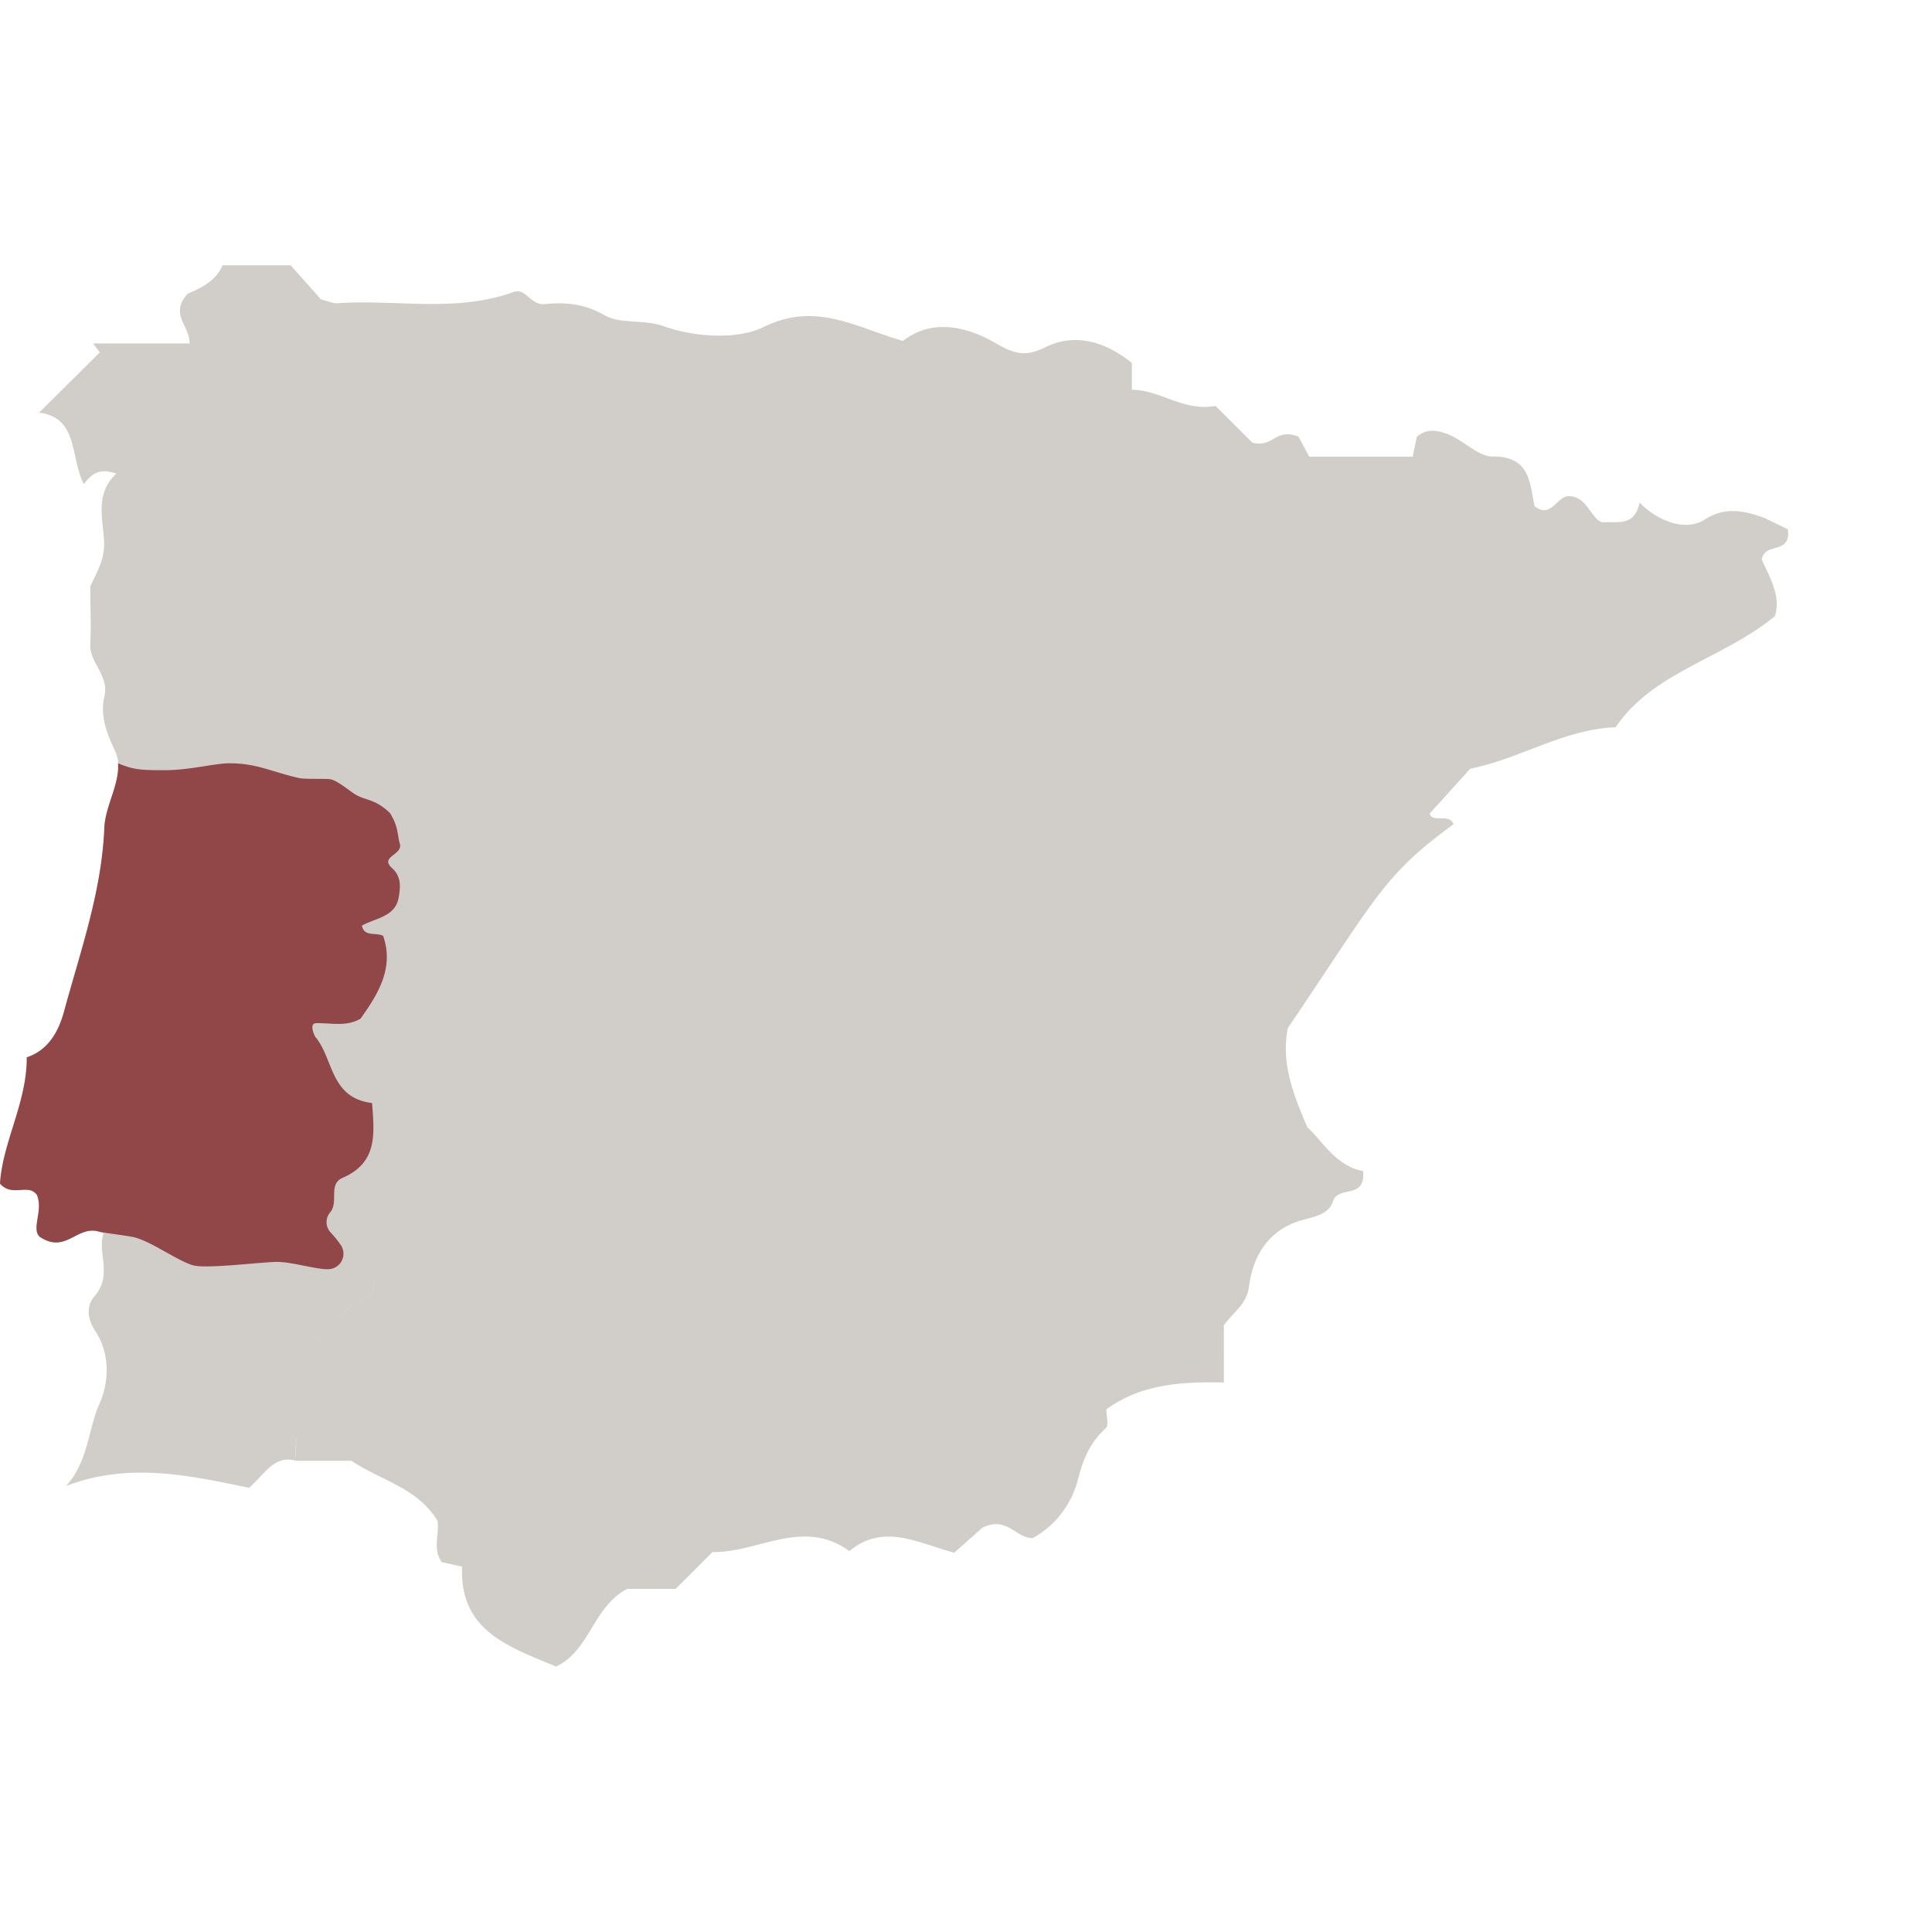 <svg id="Capa_1" data-name="Capa 1" xmlns="http://www.w3.org/2000/svg" viewBox="0 0 524.41 524.41"><defs><style>.cls-1{fill:#d1cdc9;}.cls-2{fill:#914748;}</style></defs><path class="cls-1" d="M485.3,143.66l-6.63-3.19c-4.06-1.31-9.79-3.47-16.06.62-4.65,3-12,.92-17.56-4.64-1.48,6.42-5.44,5.09-10.15,5.33-3.23-1-4.2-7.64-9.72-7.06-2.91.84-4.5,6-8.67,2.65-1.31-6.53-1.29-13.56-11.4-13.46-3.77,0-7.47-4-11.42-5.75-3.07-1.33-6.49-2.09-9.14.47-.4,1.92-.72,3.51-1.09,5.32h-28.1c-1-1.94-2.7-5-2.93-5.44-6.39-2.42-6.74,3.07-12.45,1.67l-10.06-10c-8.84,1.57-15.06-4.42-22.69-4.37v-7.3c-7.36-5.91-15.61-8.21-23.59-4.21-5.57,2.78-8.75,1.54-13.55-1.24-8.47-4.92-17.7-6.29-25-.51-13.22-3.87-23.64-10.68-37.67-3.85-7.5,3.66-19,2.79-27.28-.16-5.71-2-11.66-.45-16.09-3-5.41-3.13-10.69-3.55-16.16-3-4.09.44-5.11-4.88-9-3.1-15.47,5.4-31.61,1.78-47.41,2.87-1,.08-2.1-.49-4.31-1L78.89,72H60.42c-2.08,4.87-7,6.56-9.54,7.78-4.94,5.53.69,8.66.57,13.44H25.24l1.86,2.42L10.61,112C21.32,113.35,19,124,22.73,131.39c1.91-2.27,3.73-4.64,8.87-2.83-5.74,5.24-3.76,11.89-3.36,18.1.32,5-1.88,8.52-3.73,12.48h0v0h0c0,5.22.24,10.54,0,15.71s5.22,8.41,3.81,14.3c-1.13,4.7.38,9.4,2.8,14.4,3.23,6.63-2.48,14-2.77,21-.71,17.3-6.41,33.31-10.87,49.65C16,279.76,13.27,285,7.27,287,7.35,299.16.69,310.07,0,321.27c3.26,3.8,7.65-.16,10,3.05,1.85,4.24-1.66,9.32.85,11.43,7.51,5,10.41-4.38,17.26-.95-1.79,5.24,2.6,11.25-2.5,17.11-2.27,2.61-1.87,6.17.24,9.36,4.2,6.26,3.66,14.17,1.2,19.64-3.21,7.17-3,15.7-9.12,22.44,17.35-6.68,34.18-2.67,49.7.49,4.6-4.2,6.95-8.92,12.71-7.35v0h15c8.14,5.4,18.07,7.41,23.39,16.29.63,3.55-1.45,7.72,1.22,11.26l5.48,1.2c-.75,17.62,13,21.82,25.51,27.12,9.22-4.34,10-16.27,19.32-21.09H183.4l10-10c12.32.27,24.54-9.42,37.16-.25,9.25-7.74,18.72-2.13,28.46.43l7.53-6.7c6.71-3.53,9.37,3,13.81,2.72A25.23,25.23,0,0,0,292.47,402c1.48-5.85,3.33-10.4,7.69-14.36.87-.79.13-3.34.13-5.08,9.34-6.86,20.37-7.56,31.91-7.31V359.71c2.89-3.9,6.19-5.65,6.83-10.56,1.08-8.35,5.36-15.48,14.52-18,3.23-.89,7.21-1.62,8.23-5,1.39-4.54,9-.42,8.2-8.28-7.51-1.35-11.34-8.63-15.07-11.8-4.31-9.9-7.1-17.87-5.36-27,24.36-36,26-41.49,45-55.36-1.24-3.06-5.72-.22-6.49-2.87l11-12.17c14-2.9,25.33-10.68,39.49-11.28,10.13-15,28.91-18.45,43.2-30.11,1.82-5.41-1.54-10.85-3.57-15.42C479.17,146.88,486.09,150.84,485.3,143.66ZM93,319.73c-5.39,2.34,1.75,10-8,11.38l0,0c9.77-1.39,2.6-9,8-11.39,7-3,8.35-8,8.35-13.6C101.37,311.67,100,316.71,93,319.73Zm-37-162.37c0,1.15-.1,2.34-.09,3.53C56,159.7,56.06,158.51,56.06,157.36Zm24.25,238c0-1.88.11-3.79.11-5.66C80.43,391.58,80.3,393.49,80.31,395.37Zm21-44.25c-11.84,6.09-19.26,16-24.64,28.29h0c5.38-12.31,12.8-22.22,24.65-28.31,0-1.07.16-2.7.16-3.8C101.44,348.39,101.28,350,101.28,351.12ZM97.9,276.51c-5.36,3.23-11.49-.37-16.69,2.31-.09.3-.31.71-.36,1,0-.27.27-.69.36-1,5.2-2.68,11.33.92,16.69-2.31,3.66-5.14,6.95-10.33,7.11-16.26C104.86,266.16,101.56,271.37,97.9,276.51Zm10.35-32.94c-.9,5.36-6.27,5.61-10,7.71v0c3.72-2.1,9.1-2.35,10-7.71a17.77,17.77,0,0,0,.31-3A17.14,17.14,0,0,1,108.25,243.57Zm-2.86-9.66c0-1.59,3.26-2.37,3.23-4.37C108.69,231.55,105.45,232.34,105.39,233.91Zm-.58-16.74c-.19-4.66,4.19-8.7,4.36-13.42C109,208.47,104.64,212.52,104.81,217.17Zm11.78-16H108.8v0h7.8l12.65-12.65v0Zm12.59-14c0-1.36.18-2.8.19-4.32C129.36,184.33,129.19,185.77,129.18,187.13Z"/><path class="cls-2" d="M108.53,229c-.78-2.6-.29-4.48-2.71-8.36-4.41-4.12-6.66-3.18-9.8-5.27-1.47-1-4.74-3.67-6.48-3.87s-6.67.06-8.38-.32c-7.22-1.6-11.39-4-18.79-4-4.07,0-11,1.88-17.59,1.88s-8.57-.13-12.75-1.88c.45,5.66-3.47,11.69-3.71,17.47-.71,17.3-6.41,33.31-10.87,49.65C16,279.76,13.27,285,7.27,287,7.35,299.16.69,310.07,0,321.27c3.26,3.8,7.65-.16,10,3.05,1.85,4.24-1.66,9.32.85,11.43,6.94,4.59,9.94-3,15.76-1.51,1.21.42,9.62,1.31,10.56,1.82,4.55,1.41,10.85,6,15.05,7.34,3.38,1.08,17.24-.7,22.6-.87,4.59-.14,12.59,2.62,15.27,1.84a4.2,4.2,0,0,0,2.39-6.45,28.89,28.89,0,0,0-2.72-3.37,4.1,4.1,0,0,1-.12-5.5C92,326.2,89,321.45,93,319.7c9.74-4.2,8.54-12.3,8-20.3-11.52-1.38-10.45-12.23-15.45-18,0,0-1.89-3.61.28-3.67,4-.12,8.22,1.06,12.05-1.25,4.88-6.85,9.11-13.8,6.11-22.48-2.32-1-5.09.34-5.76-2.75,3.72-2.1,9.1-2.35,10-7.71.44-2.64.81-5.55-1.84-7.94C102.94,232.48,109.47,232.08,108.53,229Z"/></svg>